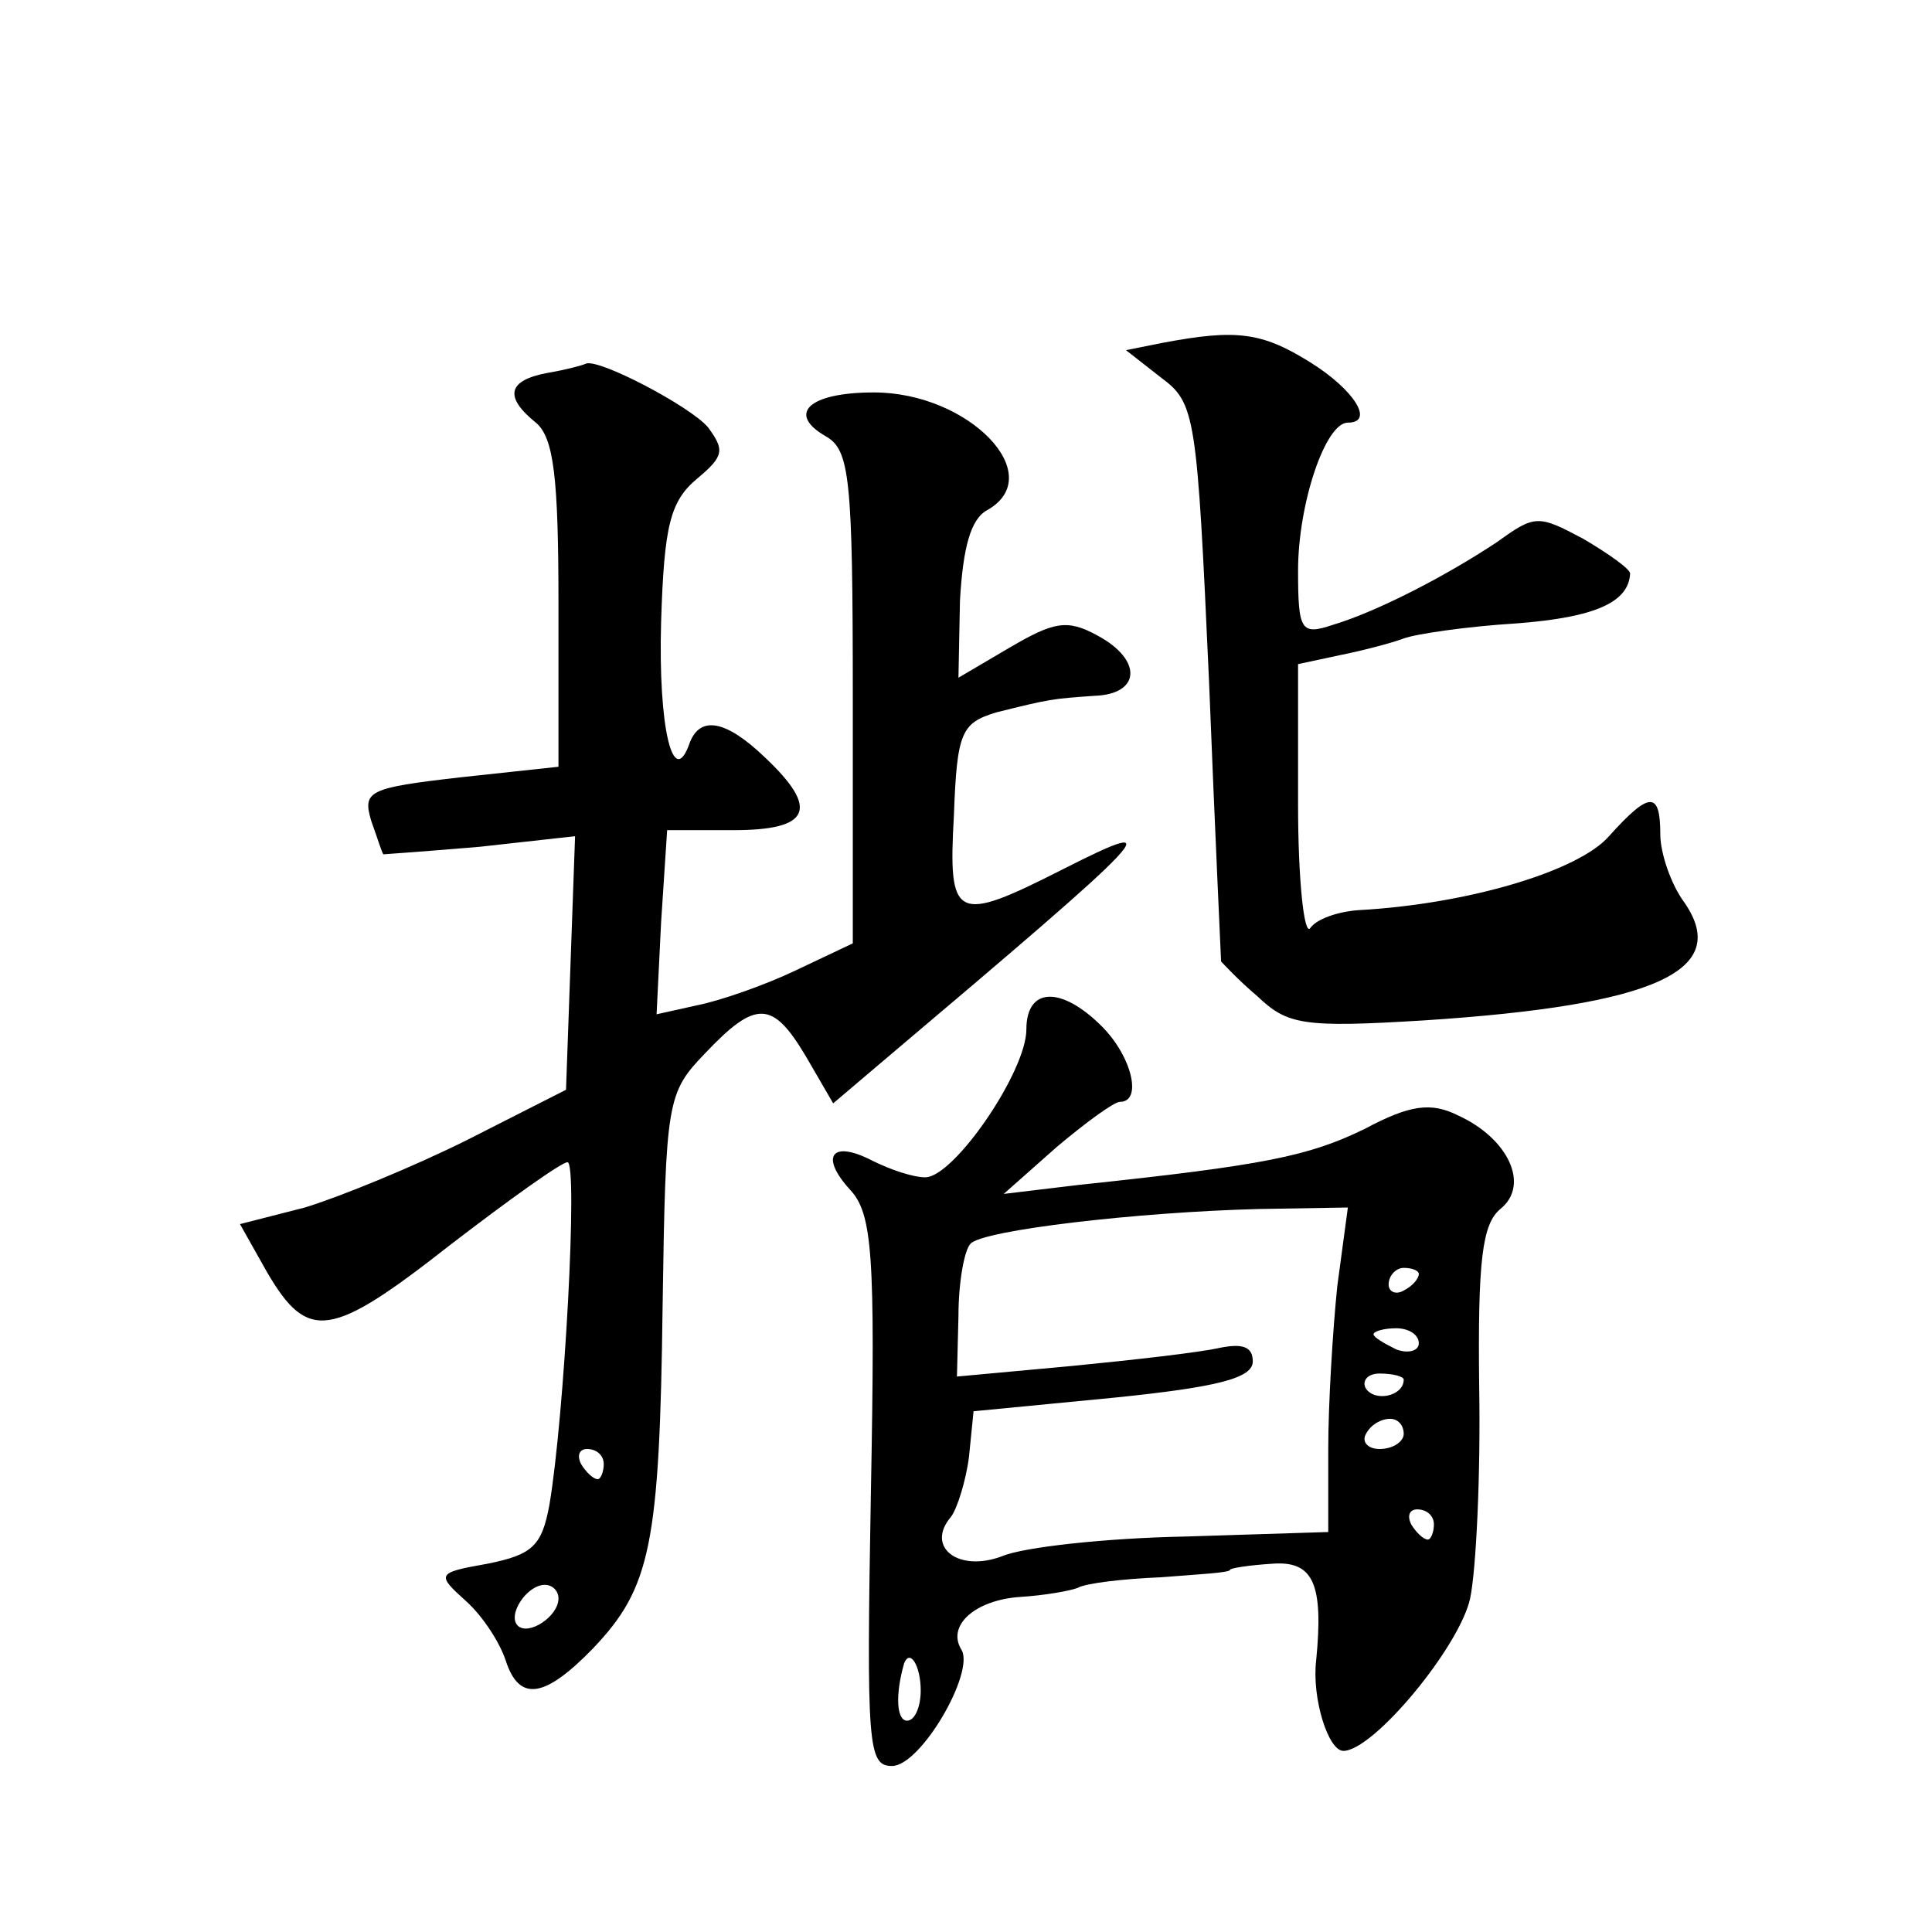 <?xml version="1.0" standalone="no"?>
<!DOCTYPE svg PUBLIC "-//W3C//DTD SVG 20010904//EN"
 "http://www.w3.org/TR/2001/REC-SVG-20010904/DTD/svg10.dtd">
<svg version="1.0" xmlns="http://www.w3.org/2000/svg"
 width="128pt" height="128pt" viewBox="0 0 128 128"
 preserveAspectRatio="xMidYMid meet">
<g transform="translate(0,128) scale(0.1,-0.1)"
fill="#0" stroke="none">
<path d="M771 1053 l-25 -5 23 -18 c23 -17 24 -24 32 -201 4 -101 8 -185 8 -186
1 -1 11 -12 24 -23 20 -19 30 -21 111 -16 153 10 203 33 172 78 -9 12 -16 33 -16
45 0 29 -7 29 -34 -1 -20 -23 -93 -45 -166 -49 -14 -1 -28 -6 -32 -12 -4 -5 -8
32 -8 82 l0 93 28 6 c15 3 34 8 42 11 8 3 42 8 75 10 52 4 74 14 75 33 0 3 -14
13 -31 23 -30 16 -32 16 -57 -2 -33 -22 -79 -46 -109 -55 -21 -7 -23 -4 -23 36
0 44 18 98 33 98 18 0 4 22 -25 40 -32 20 -49 22 -97 13z M363 1033 c-27 -5 -29
-16 -8 -33 12 -10 15 -37 15 -120 l0 -108 -65 -7 c-61 -7 -65 -9 -59 -29 4 -11
7 -21 8 -22 0 0 29 2 64 5 l63 7 -3 -84 -3 -84 -65 -33 c-36 -18 -85 -38 -108 -45
l-43 -11 18 -32 c27 -46 42 -44 121 18 39 30 74 55 78 55 7 0 -2 -168 -12 -227
-5 -27 -11 -33 -41 -39 -34 -6 -34 -7 -14 -25 11 -10 22 -27 26 -39 9 -28 26 -25
58 8 38 40 44 68 46 227 2 136 3 141 28 167 34 36 45 35 67 -2 l18 -31 33 28 c181
153 192 164 119 127 -71 -36 -76 -34 -72 36 2 55 5 61 28 68 36 9 37 9 65 11 31
1 32 24 2 40 -20 11 -29 9 -58 -8 l-34 -20 1 51 c2 35 7 54 18 60 41 23 -12 78
-75 78 -43 0 -58 -14 -32 -29 16 -9 18 -27 18 -173 l0 -163 -38 -18 c-21 -10 -50
-20 -65 -23 l-27 -6 3 61 4 61 44 0 c51 0 57 14 21 48 -26 25 -43 28 -50 10 -11
-32 -21 10 -19 80 2 64 6 80 24 95 18 15 18 19 7 34 -12 14 -73 46 -81 42 -2 -1
-13 -4 -25 -6z m37 -723 c0 -5 -2 -10 -4 -10 -3 0 -8 5 -11 10 -3 6 -1 10 4 10
6 0 11 -4 11 -10z m-30 -89 c0 -12 -20 -25 -27 -18 -7 7 6 27 18 27 5 0 9 -4 9
-9z M680 598 c0 -28 -48 -98 -67 -98 -8 0 -23 5 -35 11 -27 14 -35 3 -15 -19 15
-16 17 -42 14 -200 -3 -169 -2 -182 14 -182 19 0 55 62 46 77 -10 16 9 33 39 35
16 1 33 4 38 6 5 3 30 6 55 7 25 2 46 3 46 5 0 1 12 3 28 4 27 2 34 -13 29 -64
-3 -25 8 -60 18 -60 20 0 77 69 84 101 4 19 7 82 6 140 -1 84 2 108 14 118 20 16
5 47 -28 62 -18 9 -32 7 -62 -9 -37 -18 -66 -24 -189 -37 l-50 -6 35 31 c19 16
38 30 42 30 15 0 8 30 -12 50 -27 27 -50 26 -50 -2z m206 -170 c-3 -29 -6 -78 -6
-108 l0 -55 -95 -3 c-52 -1 -107 -7 -121 -13 -29 -11 -51 6 -34 26 4 5 10 24 12
40 l3 30 93 9 c69 7 92 13 92 24 0 10 -7 12 -22 9 -13 -3 -57 -8 -98 -12 l-76 -7
1 40 c0 23 4 44 8 48 8 9 111 21 191 23 l59 1 -7 -52z m54 8 c0 -3 -4 -8 -10 -11
-5 -3 -10 -1 -10 4 0 6 5 11 10 11 6 0 10 -2 10 -4z m0 -46 c0 -5 -7 -7 -15 -4
-8 4 -15 8 -15 10 0 2 7 4 15 4 8 0 15 -4 15 -10z m-10 -24 c0 -11 -19 -15 -25
-6 -3 5 1 10 9 10 9 0 16 -2 16 -4z m0 -36 c0 -5 -7 -10 -16 -10 -8 0 -12 5 -9
10 3 6 10 10 16 10 5 0 9 -4 9 -10z m20 -60 c0 -5 -2 -10 -4 -10 -3 0 -8 5 -11
10 -3 6 -1 10 4 10 6 0 11 -4 11 -10z m-340 -110 c0 -11 -4 -20 -9 -20 -7 0 -8
17 -2 38 4 10 11 -2 11 -18z"/>
</g>
</svg>
